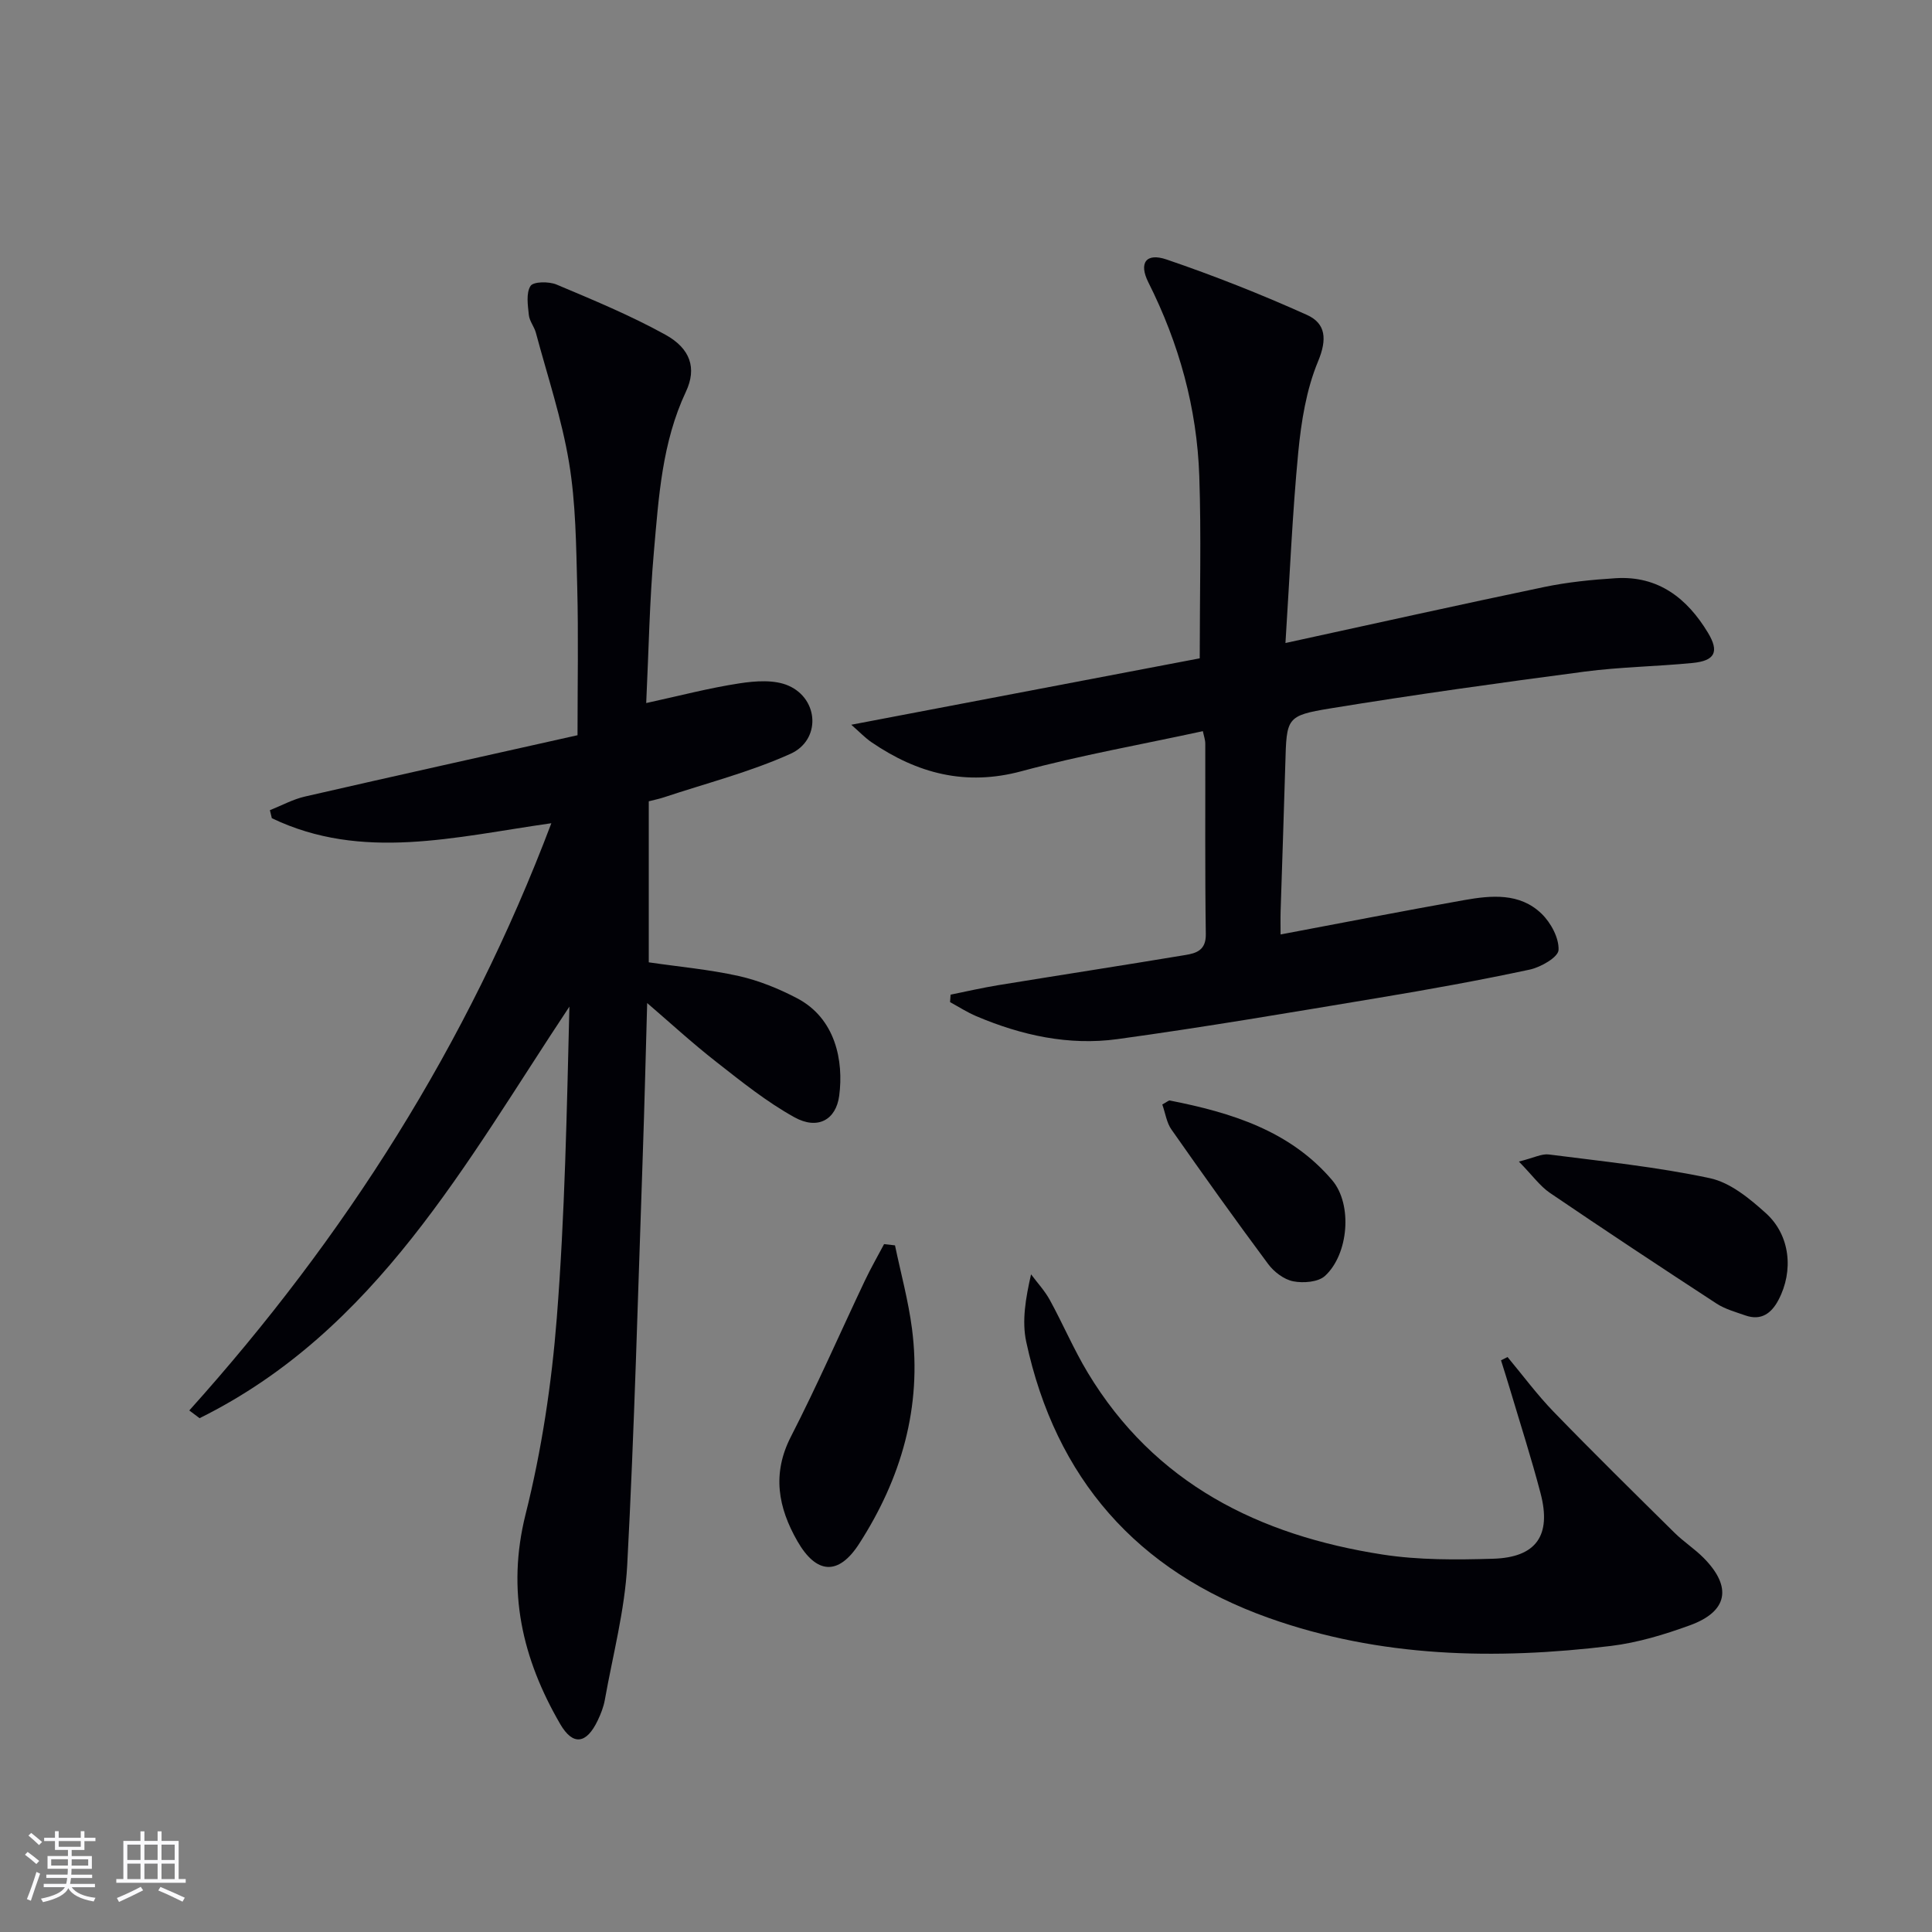 <svg enable-background="new 0 0 400 400" viewBox="0 0 400 400" xmlns="http://www.w3.org/2000/svg"><rect x="0" y="0" width="400" height="400" fill="#808080" stroke="none"/><g fill="#010106"><path d="m39.19 292.02c32.2-35.83 57.62-75.72 74.96-121.58-19.95 2.83-39.2 7.92-57.87-1.04-.13-.55-.26-1.1-.4-1.66 2.42-.96 4.77-2.26 7.28-2.83 18.75-4.3 37.52-8.46 56.41-12.69 0-10.72.2-20.69-.06-30.64-.23-8.63-.29-17.36-1.7-25.84-1.51-9.08-4.47-17.91-6.86-26.84-.34-1.27-1.33-2.42-1.46-3.69-.21-2.03-.6-4.53.35-6.01.6-.92 3.81-.95 5.38-.29 7.62 3.21 15.3 6.39 22.53 10.38 5.18 2.86 6.56 6.92 4.26 11.81-4.95 10.53-5.63 21.82-6.62 33.03-.91 10.25-1.08 20.56-1.6 31.43 6.84-1.49 13.02-3.12 19.31-4.08 3.33-.51 7.25-.8 10.17.49 6.3 2.79 6.69 11.26.39 14.1-8.39 3.78-17.44 6.09-26.21 9.01-.93.31-1.9.5-3.13.82v33.34c6.28.92 12.55 1.48 18.64 2.84 4.15.93 8.25 2.6 12.04 4.58 8.03 4.19 9.69 13.04 8.75 20.19-.66 5.02-4.47 7.12-9.25 4.48-5.75-3.18-10.97-7.38-16.18-11.46-5.09-3.98-9.86-8.37-14.33-12.2-.28 9.68-.54 20.88-.93 32.07-.98 28.1-1.71 56.21-3.2 84.27-.5 9.37-2.98 18.64-4.64 27.95-.26 1.45-.82 2.88-1.46 4.22-2.32 4.89-5.13 5.33-7.78.76-7.84-13.51-11.14-27.55-7.16-43.44 3.33-13.27 5.39-27.01 6.46-40.66 1.68-21.37 2.07-42.84 2.61-64.43-21.46 32.28-39.97 67.09-76.57 85.21-.71-.53-1.42-1.07-2.13-1.6z"/><path d="m266.14 133.13c18.64-4.06 36.09-7.95 53.59-11.6 4.85-1.01 9.85-1.51 14.8-1.82 8.81-.54 14.79 4.17 19.09 11.3 2.38 3.95 1.44 5.8-3.19 6.25-7.44.73-14.95.82-22.35 1.79-17.58 2.32-35.16 4.76-52.66 7.62-9.14 1.5-9.04 1.95-9.31 11.5-.29 10.14-.65 20.28-.97 30.41-.05 1.62-.01 3.25-.01 4.89 12.93-2.44 25.45-4.88 37.99-7.11 5.64-1 11.54-1.55 16.05 2.82 1.92 1.86 3.63 5.03 3.51 7.51-.07 1.49-3.68 3.57-5.99 4.06-10.38 2.22-20.84 4.11-31.31 5.85-17.99 2.99-35.97 6.06-54.03 8.54-10.06 1.38-19.87-.78-29.22-4.75-1.88-.8-3.63-1.93-5.43-2.91.04-.52.07-1.04.11-1.55 3.27-.66 6.52-1.41 9.8-1.95 12.92-2.11 25.86-4.1 38.78-6.25 2.25-.37 4.31-.96 4.26-4.3-.19-13.16-.08-26.32-.11-39.48 0-.77-.29-1.55-.5-2.57-12.7 2.76-25.27 4.98-37.54 8.29-11.6 3.13-21.6.46-31.08-6.01-1.29-.88-2.39-2.05-4.17-3.61 24.91-4.75 48.9-9.32 72.14-13.75 0-13.2.33-25.47-.09-37.71-.48-14.1-4.18-27.46-10.54-40.12-2.04-4.06-.47-6.19 3.78-4.74 9.85 3.36 19.56 7.2 29.05 11.47 3.93 1.77 4.2 5.05 2.3 9.62-2.43 5.84-3.48 12.44-4.1 18.81-1.22 12.71-1.75 25.47-2.65 39.5z"/><path d="m312.12 280.96c3.17 3.8 6.12 7.8 9.56 11.35 8.21 8.47 16.62 16.74 25.01 25.03 1.89 1.87 4.17 3.33 6.04 5.22 5.93 6 5.02 11.08-2.85 13.94-5.27 1.92-10.78 3.59-16.32 4.27-23.99 2.91-47.83 2.41-70.9-5.8-27.25-9.7-44.1-28.87-50.19-57.16-.93-4.32-.13-9.01 1-13.97 1.31 1.76 2.84 3.4 3.88 5.3 2.72 4.96 4.94 10.21 7.85 15.04 13.85 23 35.5 33.71 61.04 37.67 7.5 1.16 15.27 1.1 22.89.87 8.96-.27 12.11-4.84 9.83-13.54-1.89-7.22-4.18-14.33-6.31-21.48-.6-2.03-1.25-4.04-1.88-6.06.45-.23.9-.45 1.35-.68z"/><path d="m185.3 257.84c1.2 5.75 2.77 11.46 3.52 17.27 2.09 16.19-2.22 30.98-10.95 44.52-4.27 6.62-8.84 6.32-12.78-.55-3.98-6.95-5.3-13.94-1.33-21.66 5.43-10.58 10.19-21.5 15.29-32.25 1.22-2.58 2.65-5.06 3.99-7.59.74.08 1.5.17 2.26.26z"/><path d="m314.47 240.49c3.12-.78 4.73-1.66 6.2-1.47 11.15 1.43 22.38 2.57 33.34 4.91 4.22.9 8.25 4.22 11.62 7.27 5.03 4.55 5.75 11.93 2.59 17.93-1.46 2.78-3.59 4.37-6.88 3.21-2.02-.71-4.18-1.3-5.95-2.45-11.56-7.54-23.07-15.15-34.49-22.91-2.07-1.41-3.61-3.61-6.43-6.49z"/><path d="m240.64 228.67c.99-.53 1.32-.87 1.57-.82 12.68 2.5 24.88 6.23 33.61 16.51 4.25 5.01 3.39 15.33-1.49 19.8-1.42 1.3-4.5 1.53-6.59 1.12-1.92-.38-3.99-1.96-5.2-3.6-6.82-9.17-13.45-18.47-20.01-27.83-.99-1.4-1.24-3.33-1.89-5.18z"/></g><path d="m5.17 384 .55-.58c.85.61 1.65 1.24 2.4 1.87l-.59.64c-.83-.73-1.62-1.38-2.36-1.93m1.22 9.53-.82-.34c.71-1.76 1.37-3.64 1.98-5.63.24.13.5.25.76.36-.6 1.67-1.24 3.54-1.92 5.61m-.5-13.5.57-.54c.56.44 1.31 1.06 2.26 1.87l-.64.64c-.68-.66-1.41-1.32-2.19-1.97m3.25.46h2.24v-1.36h.77v1.36h4.57v-1.36h.76v1.36h2.28v.69h-2.28v1.84h-2.64v1.26h4.18v2.64h-4.21c0 .45-.02.86-.05 1.21h4.32v.69h-4.38c-.04.34-.1.75-.19 1.22h5.15v.69h-4.82c.87 1.19 2.51 1.92 4.93 2.19-.17.32-.3.57-.37.76-2.77-.49-4.52-1.41-5.26-2.76-.56 1.26-2.3 2.23-5.24 2.9-.12-.24-.26-.48-.43-.72 2.73-.55 4.38-1.34 4.96-2.38h-4.38v-.69h4.65c.1-.38.17-.79.21-1.22h-4.32v-.69h4.4c.03-.34.05-.75.05-1.21h-4.2v-2.64h4.23v-1.26h-2.69v-1.84h-2.24zm1.46 4.46v1.29h3.45c.01-.4.02-.57.01-.53v-.32-.45h-3.46zm1.55-2.59h4.57v-1.19h-4.57zm6.11 2.59h-3.42v.77c-.01.19-.01.37-.02.53h3.44z" fill="#fafafc"/><path d="m32.63 379.16h.82v1.98h3.54v7.89h1.46v.78h-14.37v-.78h1.46v-7.89h3.54v-1.98h.82v1.98h2.73zm-3.49 11.48.5.73c-1.61.82-3.28 1.63-5 2.41-.13-.27-.28-.55-.44-.82 1.75-.72 3.4-1.49 4.94-2.32m-2.78-5.55h2.73v-3.18h-2.73zm0 3.95h2.73v-3.2h-2.73zm3.54-3.95h2.73v-3.18h-2.73zm0 3.95h2.73v-3.2h-2.73zm7.89 4.68c-1.84-.92-3.51-1.7-5.02-2.32l.45-.73c1.89.8 3.57 1.55 5.04 2.23zm-1.62-11.81h-2.73v3.18h2.73zm-2.73 7.13h2.73v-3.2h-2.73z" fill="#fafafc"/></svg>